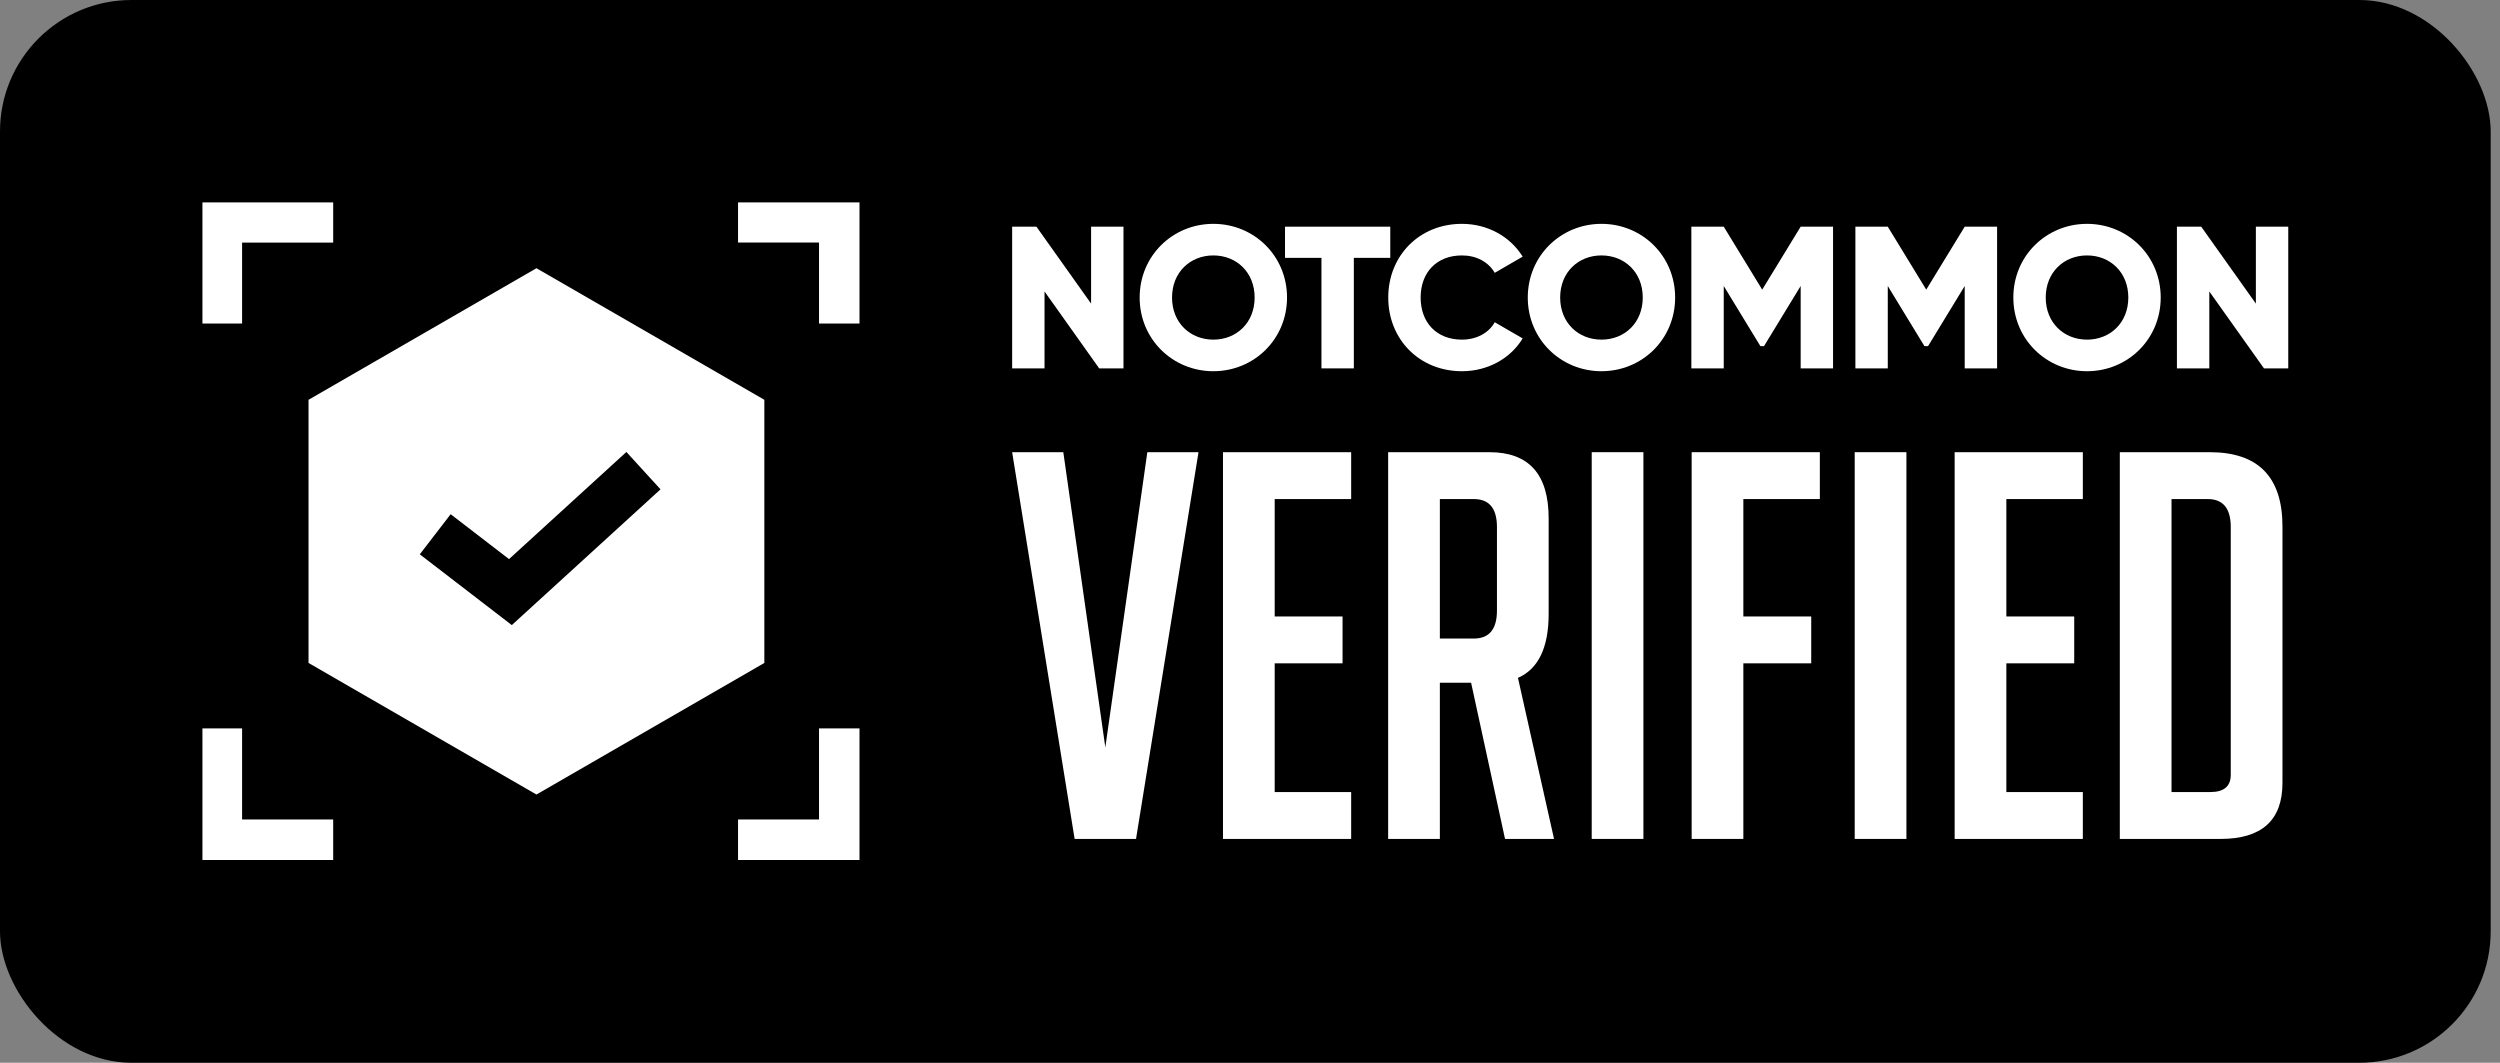 <svg fill="none" height="105" viewBox="0 0 247 105" width="247" xmlns="http://www.w3.org/2000/svg" xmlns:xlink="http://www.w3.org/1999/xlink"><rect x="0" y="0" width="247" height="105" fill="#808080" stroke="none"/><clipPath id="a"><path d="m20 20h65v65h-65z"/></clipPath><rect fill="#000" height="105" rx="12.988" width="246.08"/><g fill="#fff"><g clip-path="url(#a)" clip-rule="evenodd" fill-rule="evenodd"><path d="m32.919 23.966h-9v8h-4v-8-4h4 9zm0 57h-9v-9h-4v9 4h4 9zm40 4h8 4v-4-9h-4v9h-8zm0-61v-4h8 4v4 8h-4v-8z"/><path d="m75.517 39.5-22.517-13-22.517 13v26l22.517 13 22.517-13zm-23.402 20.846 13.143-12-3.371-3.692-11.595 10.586-5.767-4.436-3.049 3.963 7.429 5.714 1.662 1.278z"/></g><path d="m107.8 22.396v7.6l-5.4-7.6h-2.4v14h3.2v-7.6l5.4 7.6h2.4v-14z"/><path d="m119.878 36.676c4.02 0 7.28-3.16 7.28-7.28s-3.26-7.28-7.28-7.28-7.28 3.16-7.28 7.28 3.26 7.28 7.28 7.28zm0-3.12c-2.28 0-4.08-1.66-4.08-4.16s1.8-4.16 4.08-4.16 4.08 1.66 4.08 4.16-1.8 4.16-4.08 4.16z"/><path d="m137.359 22.396h-10.4v3.08h3.6v10.92h3.2v-10.92h3.6z"/><path d="m144.439 36.676c2.56 0 4.8-1.26 6-3.24l-2.76-1.6c-.6 1.08-1.82 1.72-3.24 1.72-2.48 0-4.08-1.66-4.08-4.16s1.6-4.16 4.08-4.16c1.42 0 2.62.64 3.24 1.72l2.76-1.6c-1.22-1.98-3.46-3.24-6-3.24-4.22 0-7.28 3.16-7.28 7.28s3.06 7.28 7.28 7.28z"/><path d="m158.224 36.676c4.02 0 7.28-3.16 7.28-7.28s-3.26-7.28-7.28-7.28-7.28 3.16-7.28 7.28 3.26 7.28 7.28 7.28zm0-3.12c-2.28 0-4.08-1.66-4.08-4.16s1.8-4.16 4.08-4.16 4.08 1.66 4.08 4.16-1.8 4.16-4.08 4.16z"/><path d="m181.105 22.396h-3.2l-3.8 6.22-3.8-6.22h-3.2v14h3.2v-8.14l3.62 5.94h.36l3.62-5.94v8.14h3.2z"/><path d="m197.312 22.396h-3.2l-3.8 6.22-3.8-6.22h-3.2v14h3.2v-8.14l3.62 5.94h.36l3.62-5.94v8.14h3.2z"/><path d="m206.198 36.676c4.02 0 7.28-3.16 7.28-7.28s-3.26-7.28-7.28-7.28-7.28 3.16-7.28 7.28 3.26 7.28 7.28 7.28zm0-3.12c-2.28 0-4.08-1.66-4.08-4.16s1.8-4.16 4.08-4.16 4.08 1.66 4.08 4.16-1.8 4.16-4.08 4.16z"/><path d="m222.88 22.396v7.6l-5.4-7.6h-2.4v14h3.2v-7.6l5.4 7.6h2.4v-14z"/><path d="m118.413 44.676-6.173 38.209h-6.067l-6.173-38.209h5.055l4.151 29.162 4.151-29.162z"/><path d="m120.831 82.885v-38.209h12.665v4.63h-7.556v11.601h6.705v4.63h-6.705v12.719h7.556v4.63z"/><path d="m137.149 44.676h10.005c3.902 0 5.853 2.182 5.853 6.545v9.419c0 3.335-1.011 5.446-3.033 6.333l3.565 15.912h-4.842l-3.353-15.433h-3.086v15.433h-5.109zm5.109 18.413h3.352c1.526 0 2.289-.922 2.289-2.767v-8.248c0-1.845-.763-2.767-2.289-2.767h-3.352z"/><path d="m157.261 82.885v-38.209h5.108v38.209z"/><path d="m178.949 60.907v4.63h-6.706v17.348h-5.108v-38.209h12.665v4.63h-7.557v11.601z"/><path d="m183.245 82.885v-38.209h5.109v38.209z"/><path d="m193.119 82.885v-38.209h12.665v4.63h-7.556v11.601h6.705v4.63h-6.705v12.719h7.556v4.63z"/><path d="m209.437 82.885v-38.209h8.887c4.789 0 7.184 2.448 7.184 7.344v25.331c0 3.69-2.04 5.535-6.12 5.535zm5.109-4.63h3.831c1.348 0 2.022-.568 2.022-1.703v-24.479c0-1.845-.762-2.767-2.288-2.767h-3.565z"/></g></svg>